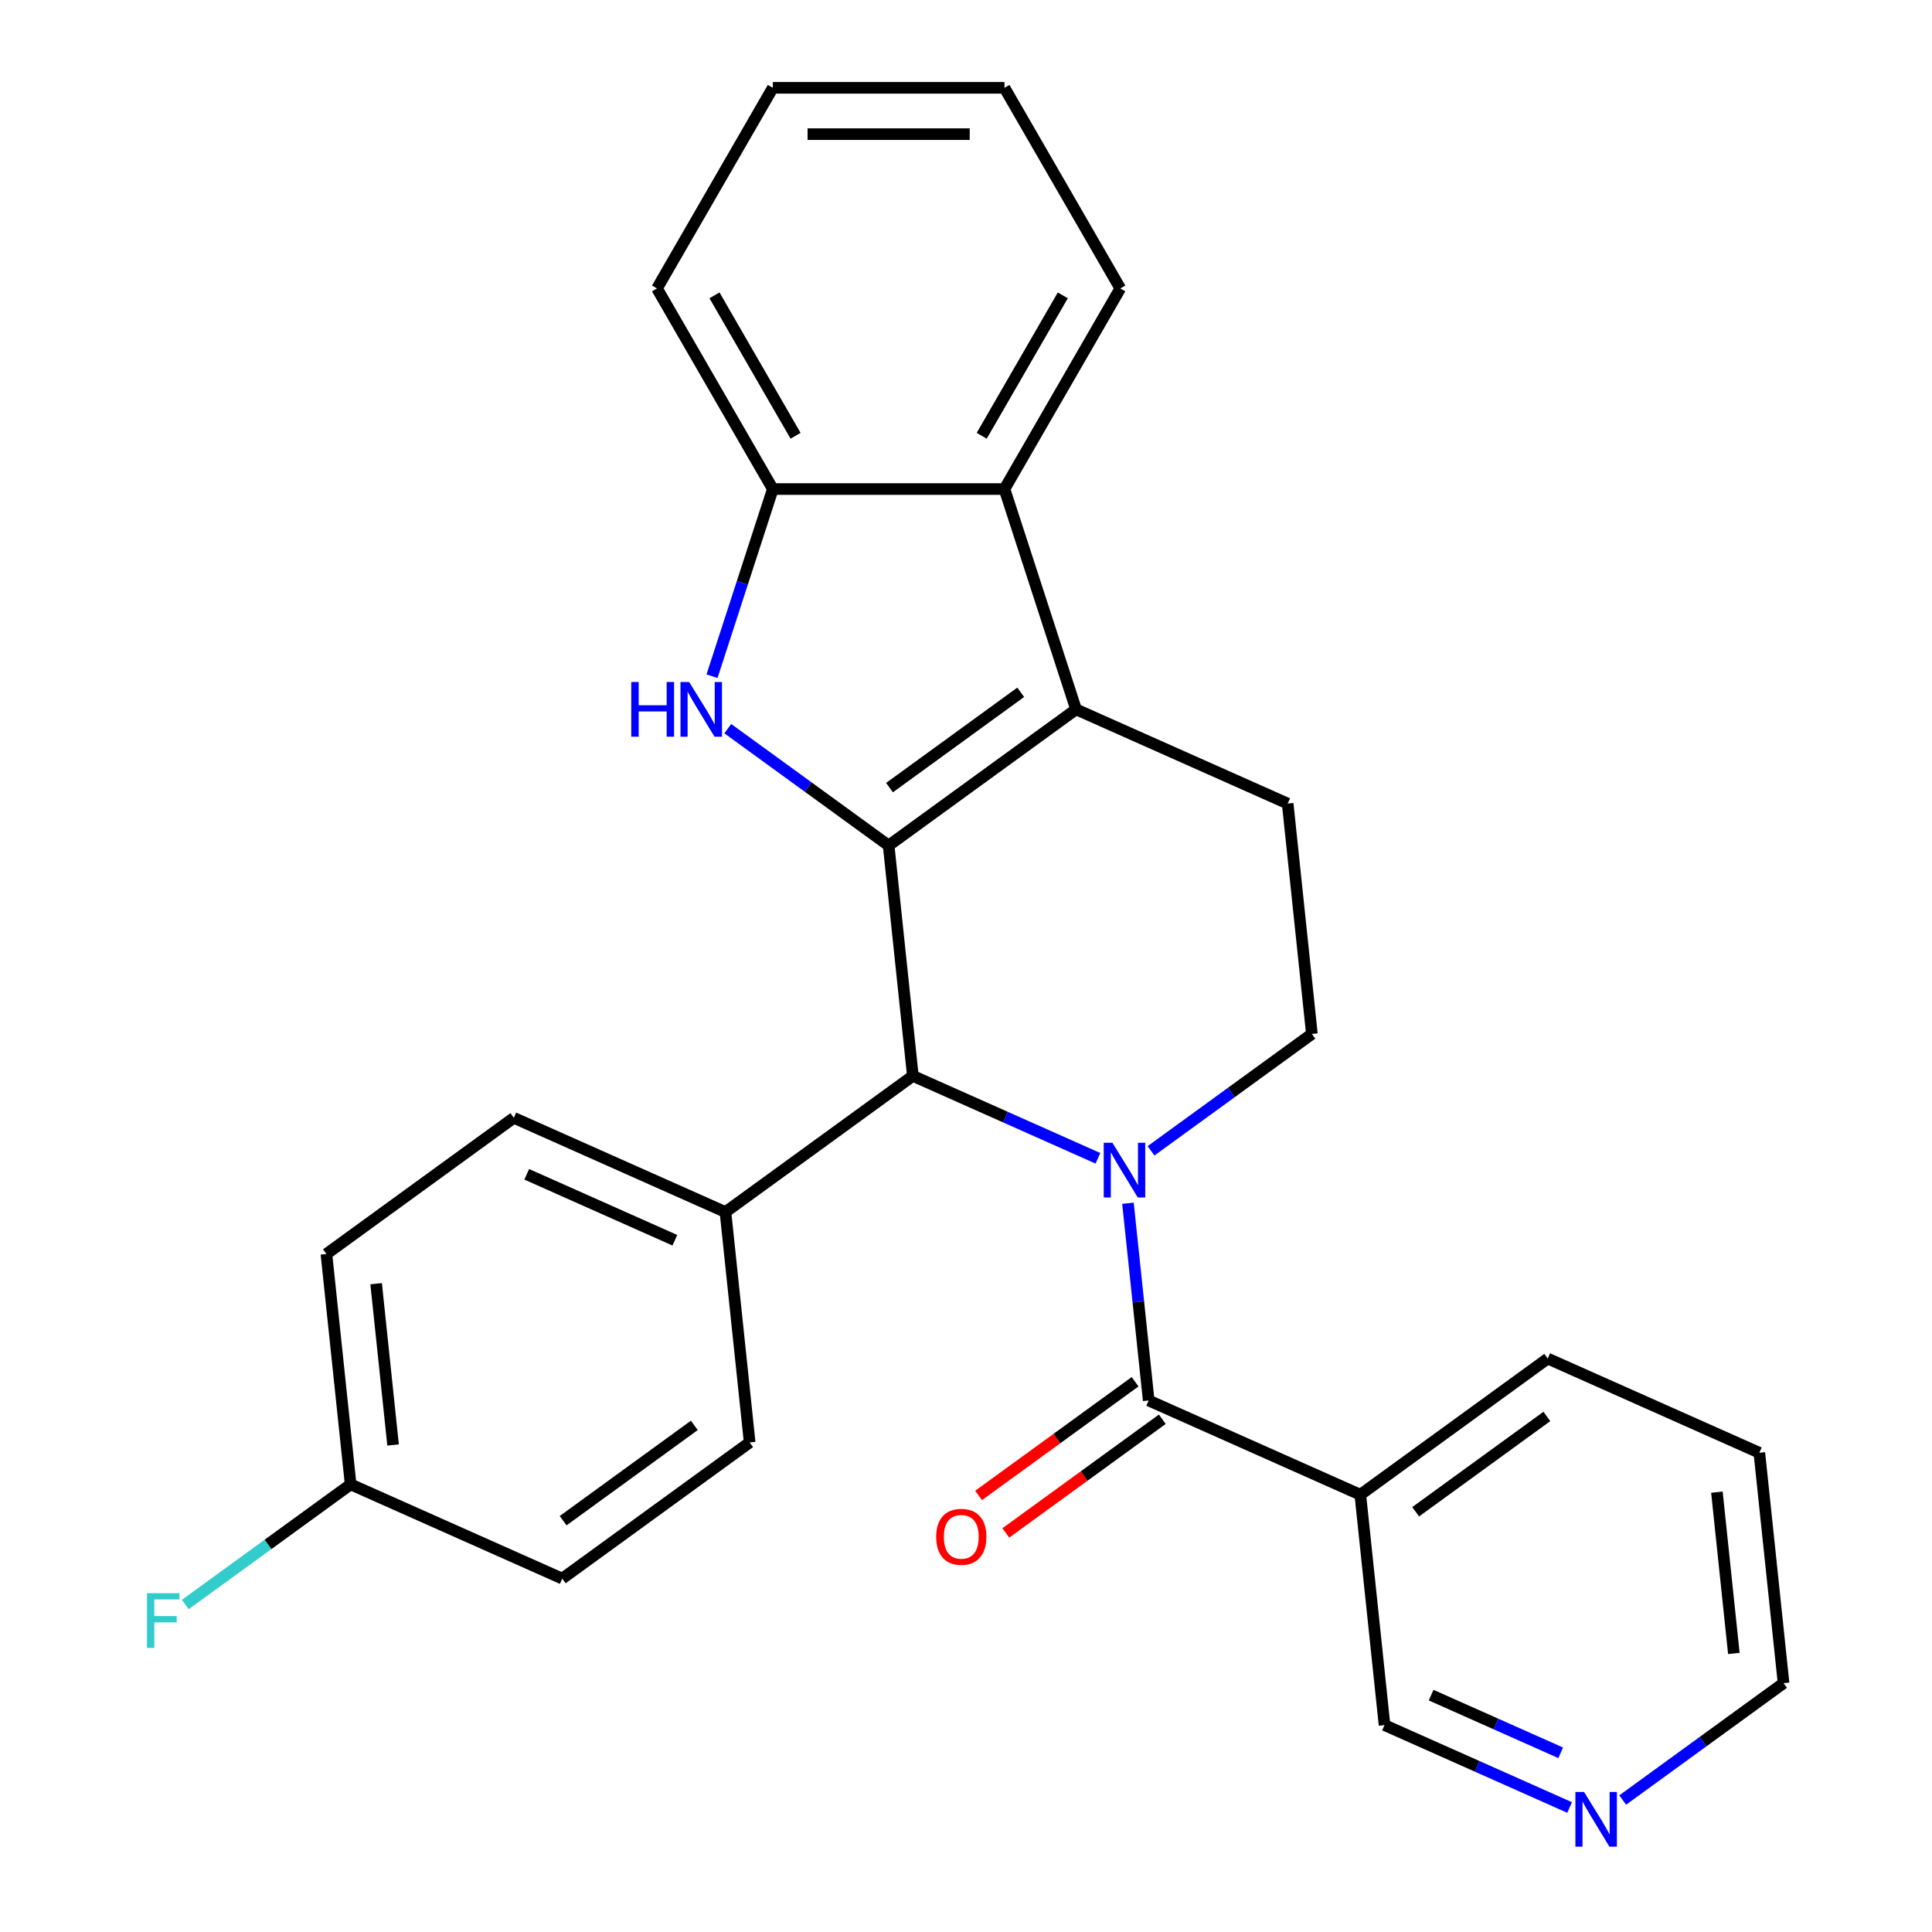 <?xml version='1.0' encoding='iso-8859-1'?>
<svg version='1.1' baseProfile='full'
              xmlns='http://www.w3.org/2000/svg'
                      xmlns:rdkit='http://www.rdkit.org/xml'
                      xmlns:xlink='http://www.w3.org/1999/xlink'
                  xml:space='preserve'
width='1000px' height='1000px' viewBox='0 0 1000 1000'>
<!-- END OF HEADER -->
<rect style='opacity:1.0;fill:#FFFFFF;stroke:none' width='1000' height='1000' x='0' y='0'> </rect>
<path class='bond-1' d='M 459.961,437.638 L 556.963,367.162' style='fill:none;fill-rule:evenodd;stroke:#000000;stroke-width:6px;stroke-linecap:butt;stroke-linejoin:miter;stroke-opacity:1' />
<path class='bond-1' d='M 460.416,407.666 L 528.317,358.333' style='fill:none;fill-rule:evenodd;stroke:#000000;stroke-width:6px;stroke-linecap:butt;stroke-linejoin:miter;stroke-opacity:1' />
<path class='bond-2' d='M 459.961,437.638 L 418.329,407.39' style='fill:none;fill-rule:evenodd;stroke:#000000;stroke-width:6px;stroke-linecap:butt;stroke-linejoin:miter;stroke-opacity:1' />
<path class='bond-2' d='M 418.329,407.39 L 376.696,377.143' style='fill:none;fill-rule:evenodd;stroke:#0000FF;stroke-width:6px;stroke-linecap:butt;stroke-linejoin:miter;stroke-opacity:1' />
<path class='bond-4' d='M 459.961,437.638 L 472.494,556.882' style='fill:none;fill-rule:evenodd;stroke:#000000;stroke-width:6px;stroke-linecap:butt;stroke-linejoin:miter;stroke-opacity:1' />
<path class='bond-0' d='M 568.291,599.534 L 520.393,578.208' style='fill:none;fill-rule:evenodd;stroke:#0000FF;stroke-width:6px;stroke-linecap:butt;stroke-linejoin:miter;stroke-opacity:1' />
<path class='bond-0' d='M 520.393,578.208 L 472.494,556.882' style='fill:none;fill-rule:evenodd;stroke:#000000;stroke-width:6px;stroke-linecap:butt;stroke-linejoin:miter;stroke-opacity:1' />
<path class='bond-3' d='M 583.832,622.808 L 589.197,673.851' style='fill:none;fill-rule:evenodd;stroke:#0000FF;stroke-width:6px;stroke-linecap:butt;stroke-linejoin:miter;stroke-opacity:1' />
<path class='bond-3' d='M 589.197,673.851 L 594.562,724.895' style='fill:none;fill-rule:evenodd;stroke:#000000;stroke-width:6px;stroke-linecap:butt;stroke-linejoin:miter;stroke-opacity:1' />
<path class='bond-7' d='M 595.766,595.67 L 637.399,565.422' style='fill:none;fill-rule:evenodd;stroke:#0000FF;stroke-width:6px;stroke-linecap:butt;stroke-linejoin:miter;stroke-opacity:1' />
<path class='bond-7' d='M 637.399,565.422 L 679.031,535.174' style='fill:none;fill-rule:evenodd;stroke:#000000;stroke-width:6px;stroke-linecap:butt;stroke-linejoin:miter;stroke-opacity:1' />
<path class='bond-5' d='M 556.963,367.162 L 519.911,253.129' style='fill:none;fill-rule:evenodd;stroke:#000000;stroke-width:6px;stroke-linecap:butt;stroke-linejoin:miter;stroke-opacity:1' />
<path class='bond-9' d='M 556.963,367.162 L 666.498,415.93' style='fill:none;fill-rule:evenodd;stroke:#000000;stroke-width:6px;stroke-linecap:butt;stroke-linejoin:miter;stroke-opacity:1' />
<path class='bond-6' d='M 368.534,350.004 L 384.272,301.567' style='fill:none;fill-rule:evenodd;stroke:#0000FF;stroke-width:6px;stroke-linecap:butt;stroke-linejoin:miter;stroke-opacity:1' />
<path class='bond-6' d='M 384.272,301.567 L 400.01,253.129' style='fill:none;fill-rule:evenodd;stroke:#000000;stroke-width:6px;stroke-linecap:butt;stroke-linejoin:miter;stroke-opacity:1' />
<path class='bond-8' d='M 594.562,724.895 L 704.097,773.663' style='fill:none;fill-rule:evenodd;stroke:#000000;stroke-width:6px;stroke-linecap:butt;stroke-linejoin:miter;stroke-opacity:1' />
<path class='bond-11' d='M 587.514,715.195 L 547.012,744.621' style='fill:none;fill-rule:evenodd;stroke:#000000;stroke-width:6px;stroke-linecap:butt;stroke-linejoin:miter;stroke-opacity:1' />
<path class='bond-11' d='M 547.012,744.621 L 506.51,774.048' style='fill:none;fill-rule:evenodd;stroke:#FF0000;stroke-width:6px;stroke-linecap:butt;stroke-linejoin:miter;stroke-opacity:1' />
<path class='bond-11' d='M 601.61,734.595 L 561.107,764.022' style='fill:none;fill-rule:evenodd;stroke:#000000;stroke-width:6px;stroke-linecap:butt;stroke-linejoin:miter;stroke-opacity:1' />
<path class='bond-11' d='M 561.107,764.022 L 520.605,793.448' style='fill:none;fill-rule:evenodd;stroke:#FF0000;stroke-width:6px;stroke-linecap:butt;stroke-linejoin:miter;stroke-opacity:1' />
<path class='bond-10' d='M 472.494,556.882 L 375.492,627.358' style='fill:none;fill-rule:evenodd;stroke:#000000;stroke-width:6px;stroke-linecap:butt;stroke-linejoin:miter;stroke-opacity:1' />
<path class='bond-20' d='M 519.911,253.129 L 579.862,149.292' style='fill:none;fill-rule:evenodd;stroke:#000000;stroke-width:6px;stroke-linecap:butt;stroke-linejoin:miter;stroke-opacity:1' />
<path class='bond-20' d='M 508.136,225.564 L 550.102,152.877' style='fill:none;fill-rule:evenodd;stroke:#000000;stroke-width:6px;stroke-linecap:butt;stroke-linejoin:miter;stroke-opacity:1' />
<path class='bond-27' d='M 519.911,253.129 L 400.01,253.129' style='fill:none;fill-rule:evenodd;stroke:#000000;stroke-width:6px;stroke-linecap:butt;stroke-linejoin:miter;stroke-opacity:1' />
<path class='bond-22' d='M 400.01,253.129 L 340.06,149.292' style='fill:none;fill-rule:evenodd;stroke:#000000;stroke-width:6px;stroke-linecap:butt;stroke-linejoin:miter;stroke-opacity:1' />
<path class='bond-22' d='M 411.785,225.564 L 369.82,152.877' style='fill:none;fill-rule:evenodd;stroke:#000000;stroke-width:6px;stroke-linecap:butt;stroke-linejoin:miter;stroke-opacity:1' />
<path class='bond-28' d='M 679.031,535.174 L 666.498,415.93' style='fill:none;fill-rule:evenodd;stroke:#000000;stroke-width:6px;stroke-linecap:butt;stroke-linejoin:miter;stroke-opacity:1' />
<path class='bond-15' d='M 704.097,773.663 L 716.63,892.907' style='fill:none;fill-rule:evenodd;stroke:#000000;stroke-width:6px;stroke-linecap:butt;stroke-linejoin:miter;stroke-opacity:1' />
<path class='bond-21' d='M 704.097,773.663 L 801.099,703.187' style='fill:none;fill-rule:evenodd;stroke:#000000;stroke-width:6px;stroke-linecap:butt;stroke-linejoin:miter;stroke-opacity:1' />
<path class='bond-21' d='M 732.743,782.492 L 800.644,733.159' style='fill:none;fill-rule:evenodd;stroke:#000000;stroke-width:6px;stroke-linecap:butt;stroke-linejoin:miter;stroke-opacity:1' />
<path class='bond-13' d='M 375.492,627.358 L 265.957,578.59' style='fill:none;fill-rule:evenodd;stroke:#000000;stroke-width:6px;stroke-linecap:butt;stroke-linejoin:miter;stroke-opacity:1' />
<path class='bond-13' d='M 349.308,641.95 L 272.633,607.812' style='fill:none;fill-rule:evenodd;stroke:#000000;stroke-width:6px;stroke-linecap:butt;stroke-linejoin:miter;stroke-opacity:1' />
<path class='bond-14' d='M 375.492,627.358 L 388.025,746.603' style='fill:none;fill-rule:evenodd;stroke:#000000;stroke-width:6px;stroke-linecap:butt;stroke-linejoin:miter;stroke-opacity:1' />
<path class='bond-12' d='M 812.428,935.559 L 764.529,914.233' style='fill:none;fill-rule:evenodd;stroke:#0000FF;stroke-width:6px;stroke-linecap:butt;stroke-linejoin:miter;stroke-opacity:1' />
<path class='bond-12' d='M 764.529,914.233 L 716.63,892.907' style='fill:none;fill-rule:evenodd;stroke:#000000;stroke-width:6px;stroke-linecap:butt;stroke-linejoin:miter;stroke-opacity:1' />
<path class='bond-12' d='M 807.812,907.254 L 774.283,892.326' style='fill:none;fill-rule:evenodd;stroke:#0000FF;stroke-width:6px;stroke-linecap:butt;stroke-linejoin:miter;stroke-opacity:1' />
<path class='bond-12' d='M 774.283,892.326 L 740.753,877.398' style='fill:none;fill-rule:evenodd;stroke:#000000;stroke-width:6px;stroke-linecap:butt;stroke-linejoin:miter;stroke-opacity:1' />
<path class='bond-31' d='M 839.903,931.694 L 881.535,901.447' style='fill:none;fill-rule:evenodd;stroke:#0000FF;stroke-width:6px;stroke-linecap:butt;stroke-linejoin:miter;stroke-opacity:1' />
<path class='bond-31' d='M 881.535,901.447 L 923.167,871.199' style='fill:none;fill-rule:evenodd;stroke:#000000;stroke-width:6px;stroke-linecap:butt;stroke-linejoin:miter;stroke-opacity:1' />
<path class='bond-17' d='M 265.957,578.59 L 168.955,649.066' style='fill:none;fill-rule:evenodd;stroke:#000000;stroke-width:6px;stroke-linecap:butt;stroke-linejoin:miter;stroke-opacity:1' />
<path class='bond-18' d='M 388.025,746.603 L 291.023,817.079' style='fill:none;fill-rule:evenodd;stroke:#000000;stroke-width:6px;stroke-linecap:butt;stroke-linejoin:miter;stroke-opacity:1' />
<path class='bond-18' d='M 359.379,737.774 L 291.478,787.107' style='fill:none;fill-rule:evenodd;stroke:#000000;stroke-width:6px;stroke-linecap:butt;stroke-linejoin:miter;stroke-opacity:1' />
<path class='bond-16' d='M 181.488,768.311 L 291.023,817.079' style='fill:none;fill-rule:evenodd;stroke:#000000;stroke-width:6px;stroke-linecap:butt;stroke-linejoin:miter;stroke-opacity:1' />
<path class='bond-19' d='M 181.488,768.311 L 138.696,799.401' style='fill:none;fill-rule:evenodd;stroke:#000000;stroke-width:6px;stroke-linecap:butt;stroke-linejoin:miter;stroke-opacity:1' />
<path class='bond-19' d='M 138.696,799.401 L 95.903,830.491' style='fill:none;fill-rule:evenodd;stroke:#33CCCC;stroke-width:6px;stroke-linecap:butt;stroke-linejoin:miter;stroke-opacity:1' />
<path class='bond-29' d='M 181.488,768.311 L 168.955,649.066' style='fill:none;fill-rule:evenodd;stroke:#000000;stroke-width:6px;stroke-linecap:butt;stroke-linejoin:miter;stroke-opacity:1' />
<path class='bond-29' d='M 203.457,747.917 L 194.684,664.446' style='fill:none;fill-rule:evenodd;stroke:#000000;stroke-width:6px;stroke-linecap:butt;stroke-linejoin:miter;stroke-opacity:1' />
<path class='bond-25' d='M 579.862,149.292 L 519.911,45.455' style='fill:none;fill-rule:evenodd;stroke:#000000;stroke-width:6px;stroke-linecap:butt;stroke-linejoin:miter;stroke-opacity:1' />
<path class='bond-24' d='M 801.099,703.187 L 910.634,751.955' style='fill:none;fill-rule:evenodd;stroke:#000000;stroke-width:6px;stroke-linecap:butt;stroke-linejoin:miter;stroke-opacity:1' />
<path class='bond-26' d='M 340.06,149.292 L 400.01,45.455' style='fill:none;fill-rule:evenodd;stroke:#000000;stroke-width:6px;stroke-linecap:butt;stroke-linejoin:miter;stroke-opacity:1' />
<path class='bond-23' d='M 923.167,871.199 L 910.634,751.955' style='fill:none;fill-rule:evenodd;stroke:#000000;stroke-width:6px;stroke-linecap:butt;stroke-linejoin:miter;stroke-opacity:1' />
<path class='bond-23' d='M 897.438,855.819 L 888.665,772.348' style='fill:none;fill-rule:evenodd;stroke:#000000;stroke-width:6px;stroke-linecap:butt;stroke-linejoin:miter;stroke-opacity:1' />
<path class='bond-30' d='M 519.911,45.455 L 400.01,45.455' style='fill:none;fill-rule:evenodd;stroke:#000000;stroke-width:6px;stroke-linecap:butt;stroke-linejoin:miter;stroke-opacity:1' />
<path class='bond-30' d='M 501.926,69.435 L 417.995,69.435' style='fill:none;fill-rule:evenodd;stroke:#000000;stroke-width:6px;stroke-linecap:butt;stroke-linejoin:miter;stroke-opacity:1' />
<path  class='atom-1' d='M 575.769 591.49
L 585.049 606.49
Q 585.969 607.97, 587.449 610.65
Q 588.929 613.33, 589.009 613.49
L 589.009 591.49
L 592.769 591.49
L 592.769 619.81
L 588.889 619.81
L 578.929 603.41
Q 577.769 601.49, 576.529 599.29
Q 575.329 597.09, 574.969 596.41
L 574.969 619.81
L 571.289 619.81
L 571.289 591.49
L 575.769 591.49
' fill='#0000FF'/>
<path  class='atom-3' d='M 326.739 353.002
L 330.579 353.002
L 330.579 365.042
L 345.059 365.042
L 345.059 353.002
L 348.899 353.002
L 348.899 381.322
L 345.059 381.322
L 345.059 368.242
L 330.579 368.242
L 330.579 381.322
L 326.739 381.322
L 326.739 353.002
' fill='#0000FF'/>
<path  class='atom-3' d='M 356.699 353.002
L 365.979 368.002
Q 366.899 369.482, 368.379 372.162
Q 369.859 374.842, 369.939 375.002
L 369.939 353.002
L 373.699 353.002
L 373.699 381.322
L 369.819 381.322
L 359.859 364.922
Q 358.699 363.002, 357.459 360.802
Q 356.259 358.602, 355.899 357.922
L 355.899 381.322
L 352.219 381.322
L 352.219 353.002
L 356.699 353.002
' fill='#0000FF'/>
<path  class='atom-12' d='M 484.56 795.451
Q 484.56 788.651, 487.92 784.851
Q 491.28 781.051, 497.56 781.051
Q 503.84 781.051, 507.2 784.851
Q 510.56 788.651, 510.56 795.451
Q 510.56 802.331, 507.16 806.251
Q 503.76 810.131, 497.56 810.131
Q 491.32 810.131, 487.92 806.251
Q 484.56 802.371, 484.56 795.451
M 497.56 806.931
Q 501.88 806.931, 504.2 804.051
Q 506.56 801.131, 506.56 795.451
Q 506.56 789.891, 504.2 787.091
Q 501.88 784.251, 497.56 784.251
Q 493.24 784.251, 490.88 787.051
Q 488.56 789.851, 488.56 795.451
Q 488.56 801.171, 490.88 804.051
Q 493.24 806.931, 497.56 806.931
' fill='#FF0000'/>
<path  class='atom-13' d='M 819.905 927.515
L 829.185 942.515
Q 830.105 943.995, 831.585 946.675
Q 833.065 949.355, 833.145 949.515
L 833.145 927.515
L 836.905 927.515
L 836.905 955.835
L 833.025 955.835
L 823.065 939.435
Q 821.905 937.515, 820.665 935.315
Q 819.465 933.115, 819.105 932.435
L 819.105 955.835
L 815.425 955.835
L 815.425 927.515
L 819.905 927.515
' fill='#0000FF'/>
<path  class='atom-20' d='M 76.066 824.627
L 92.906 824.627
L 92.906 827.867
L 79.866 827.867
L 79.866 836.467
L 91.466 836.467
L 91.466 839.747
L 79.866 839.747
L 79.866 852.947
L 76.066 852.947
L 76.066 824.627
' fill='#33CCCC'/>
</svg>

